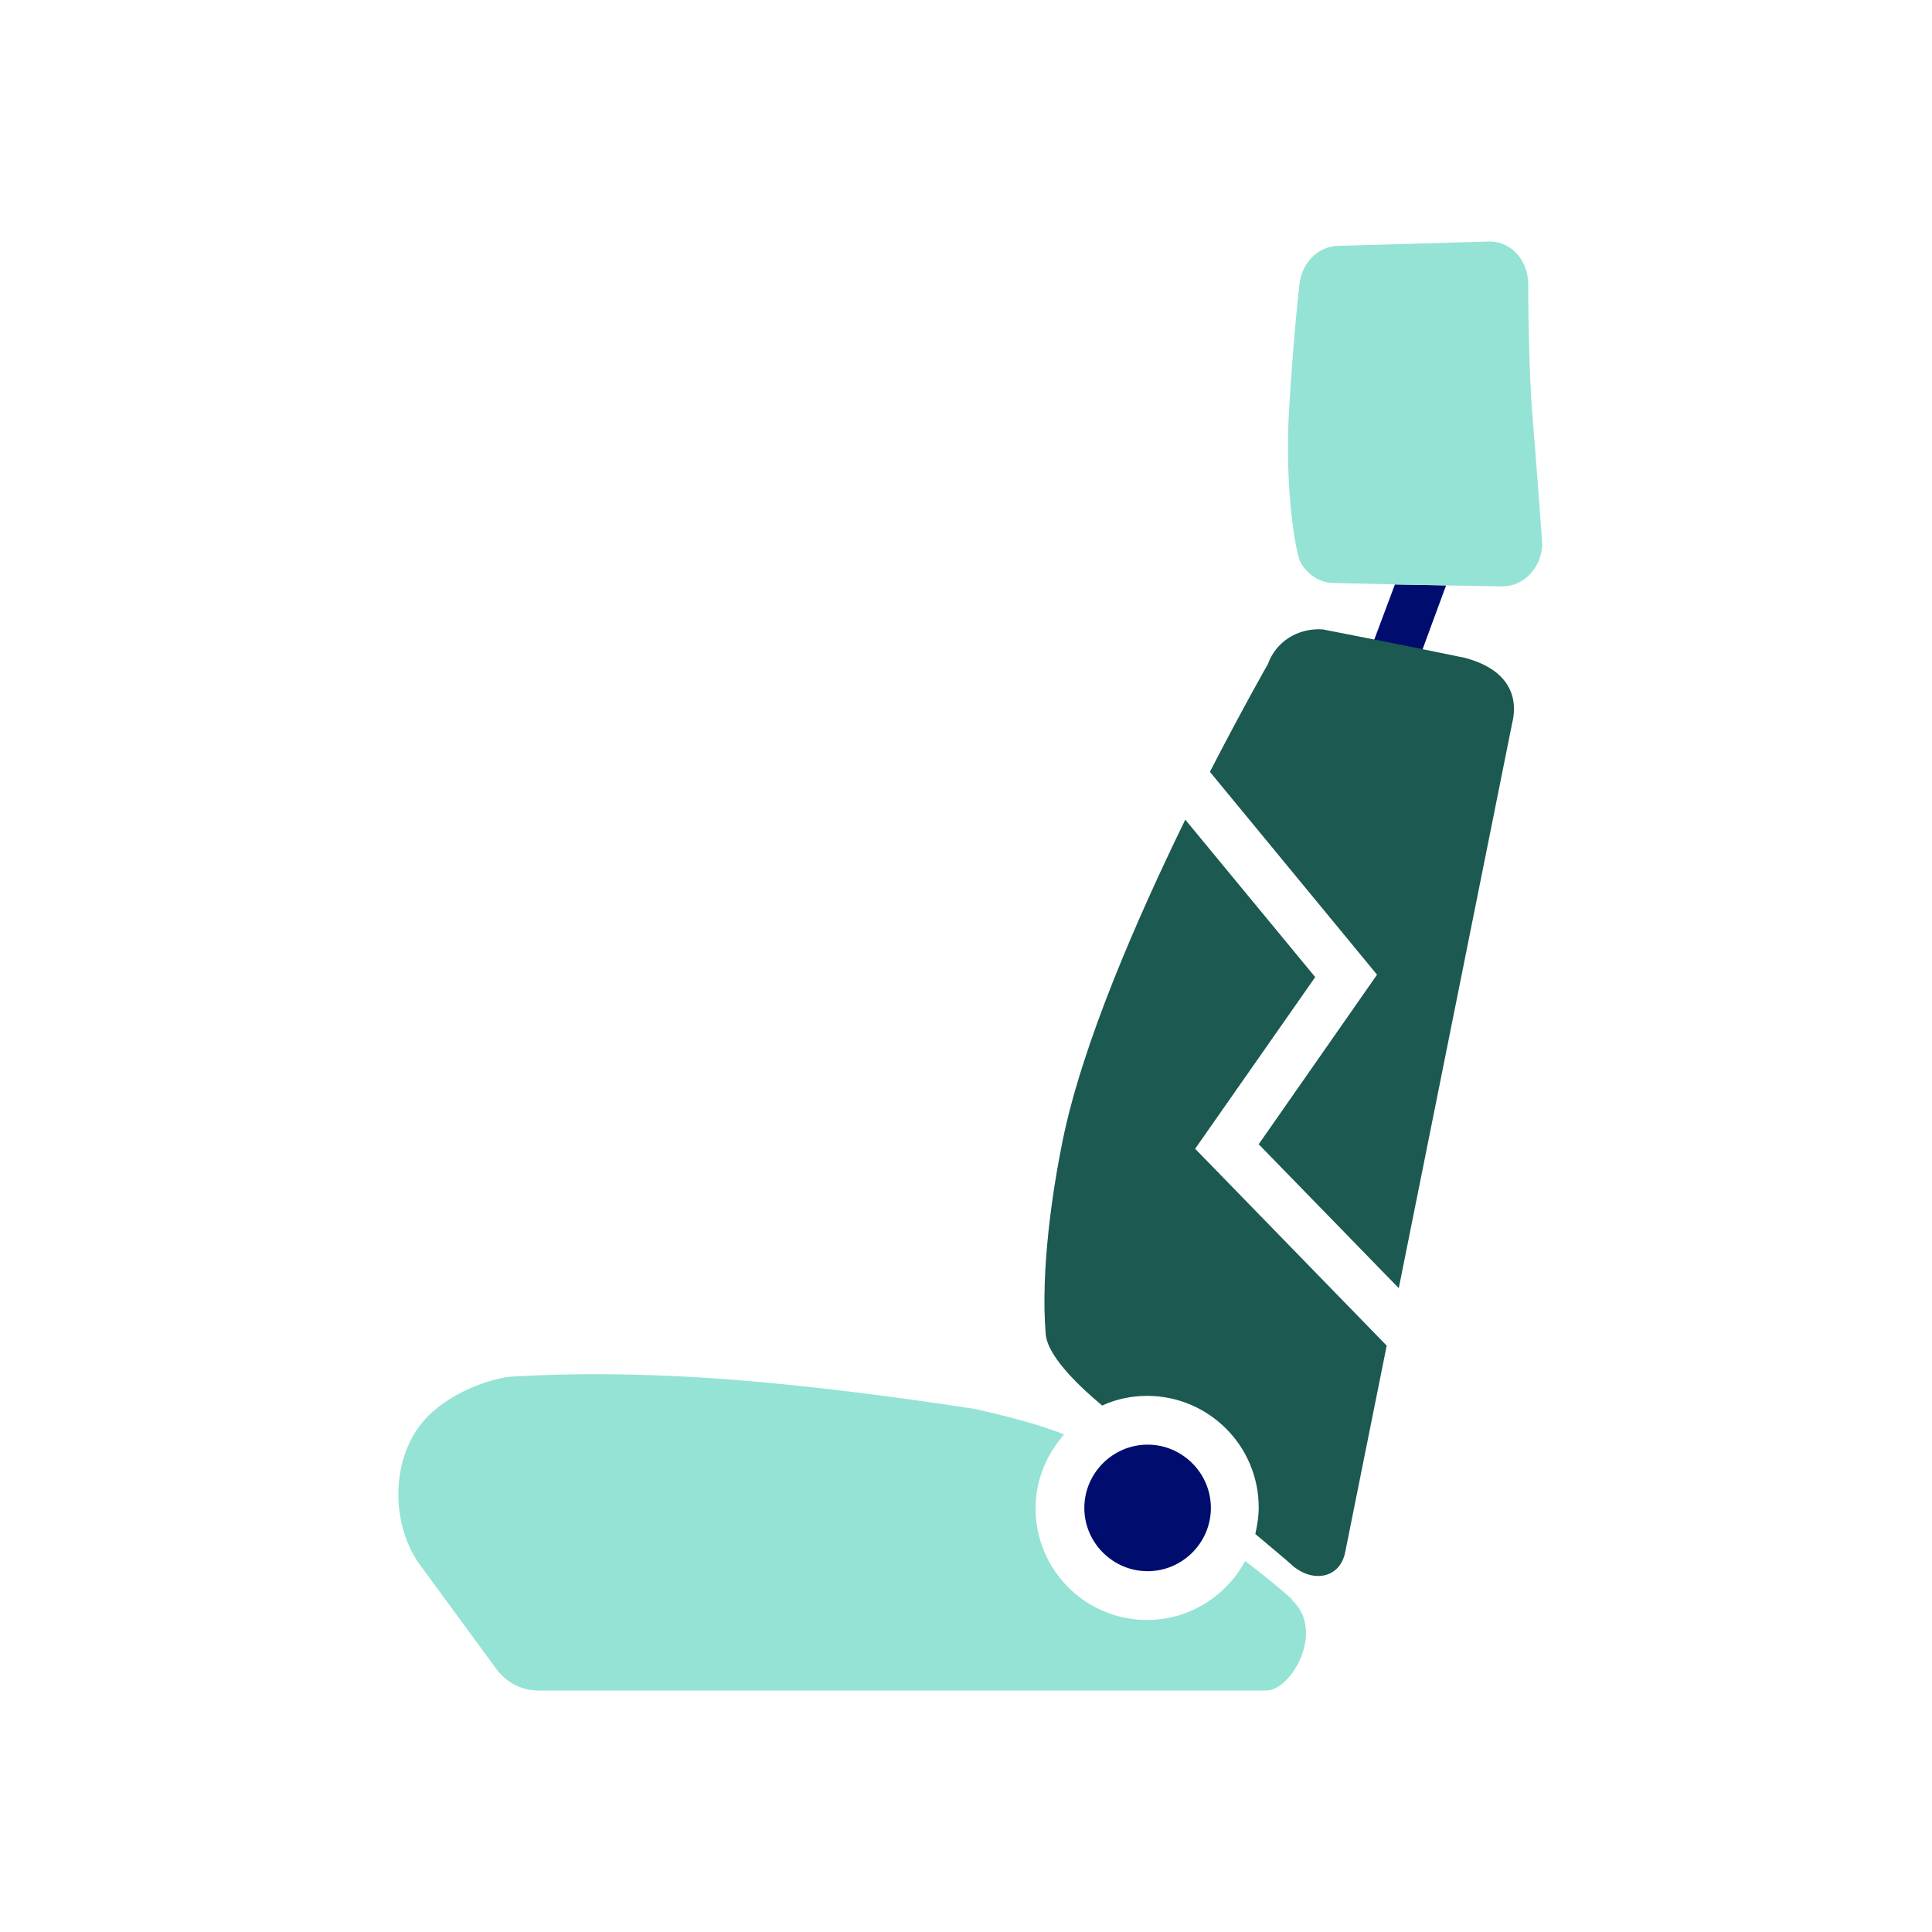 <svg xmlns="http://www.w3.org/2000/svg" viewBox="0 0 40 40" focusable="false" aria-hidden="true"><path fill="none" stroke-width="0px" d="M0 0h40v40H0z"/><g><path d="M23.76 29.91c-.72 0-1.31.59-1.31 1.31s.59 1.31 1.31 1.31 1.31-.59 1.31-1.31-.59-1.31-1.31-1.31M28.88 12.1l-.43 1.15 1 .2.49-1.33z" stroke-width="0px" fill="#000d6e"/><path d="m29.94 12.12 1.17.02c.44 0 .81-.39.82-.88 0 0-.11-1.55-.2-2.62s-.09-2.75-.09-2.75c0-.49-.34-.88-.78-.89l-3.14.09c-.4 0-.74.31-.81.75 0 0-.12.97-.22 2.63s.14 3.01.24 3.18c.14.24.38.41.66.42l1.29.03" stroke-width="0px" fill="#94e3d4"/><path d="m24.75 23.79 3.96 4.07-.86 4.28c-.11.55-.7.65-1.14.23-.05-.05-.34-.29-.72-.61.04-.18.07-.36.07-.55 0-1.28-1.04-2.31-2.31-2.31-.33 0-.65.07-.93.2-.36-.3-1.13-.98-1.17-1.48-.11-1.34.15-3.02.35-4 .41-2.02 1.55-4.62 2.54-6.65l2.69 3.26-2.49 3.56Zm5.58-10.17-.88-.18-1-.2-1.07-.21c-.53-.03-.97.27-1.13.72 0 0-.52.91-1.2 2.23l3.46 4.2-2.45 3.51 2.9 2.98 2.35-11.71c.06-.24.18-1.03-.98-1.34" stroke-width="0px" fill="#1b5951"/><path d="M26.75 33.11c-.27-.24-.6-.51-.97-.79-.39.72-1.15 1.22-2.03 1.22-1.28 0-2.31-1.04-2.31-2.31 0-.59.23-1.12.59-1.53-.47-.2-1.27-.4-1.85-.53-1.38-.21-3.18-.46-4.96-.6-2.02-.16-3.6-.13-4.61-.07-.38.02-1.43.33-1.95 1.06-.55.77-.55 1.98 0 2.79l1.62 2.21c.2.27.52.44.86.44h15.08c.52 0 1.23-1.25.52-1.88Z" stroke-width="0px" fill="#94e3d4"/></g></svg>